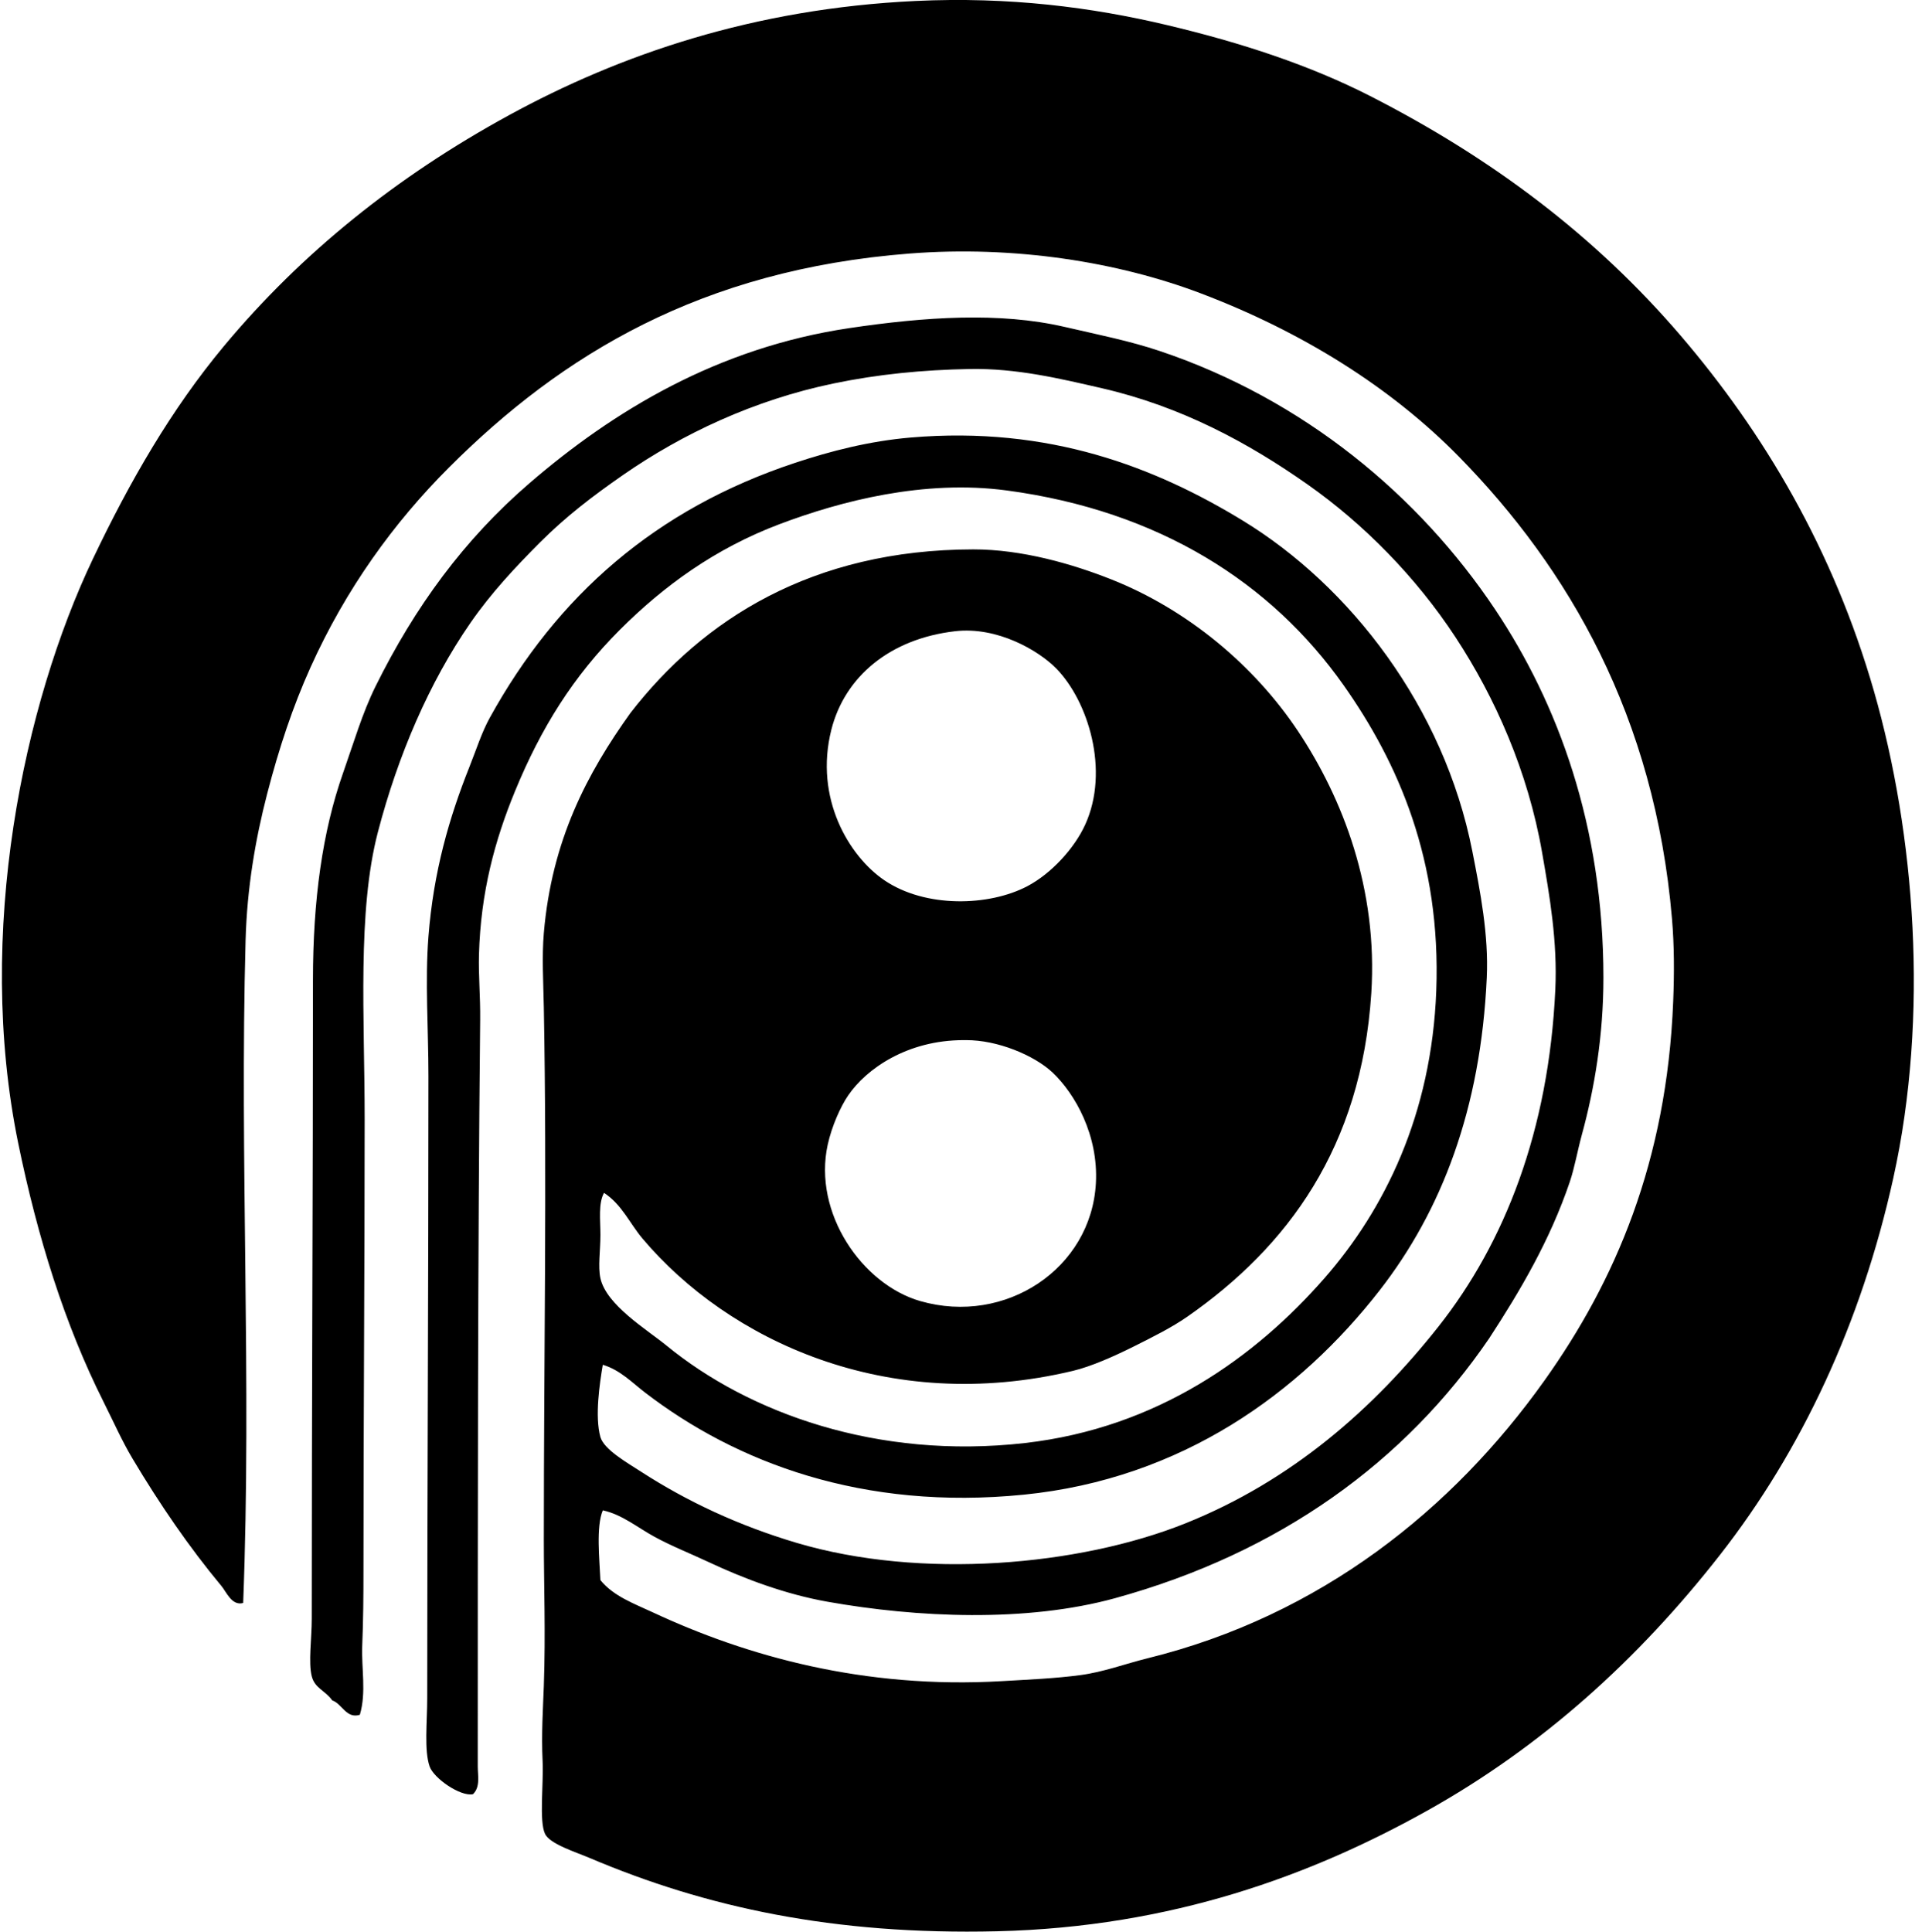 <svg xmlns="http://www.w3.org/2000/svg" width="199" height="200" fill="none" viewBox="0 0 199 200">
  <path fill="#000" fill-rule="evenodd" d="M62.537 123.506c-.605 1.117-.372 2.799-.372 4.357 0 1.619-.267 3.274 0 4.484.615 2.787 4.815 5.307 6.848 6.973 8.483 6.948 21.782 11.831 37.106 10.088 13.786-1.57 23.918-8.966 31.008-17.061 6.225-7.109 11.099-16.955 11.581-29.761.507-13.519-3.935-23.612-9.588-31.63-7.494-10.63-19.115-18.06-34.865-20.173-8.577-1.151-17.183 1.087-23.536 3.485-6.673 2.52-11.995 6.394-16.56 10.96-4.79 4.79-8.139 10.129-10.833 16.685-2.081 5.06-3.556 10.443-3.735 16.936-.058 2.118.15 4.349.125 6.725-.254 24.422-.25 52.236-.25 77.327 0 .924.282 2.129-.497 2.866-1.317.264-4.058-1.651-4.484-2.866-.583-1.67-.25-4.562-.25-7.097 0-21.486.125-42.33.125-64.379 0-4.891-.36-9.814 0-14.445.524-6.75 2.158-12.343 4.235-17.558.734-1.846 1.283-3.597 2.116-5.106 6.977-12.642 17.163-21.61 31.627-26.399 3.674-1.217 7.676-2.25 11.954-2.615 14.376-1.225 25.38 3.112 34.368 8.591 11.124 6.782 20.847 19.321 23.783 34.243.835 4.247 1.695 8.663 1.494 13.076-.619 13.624-4.687 24.153-11.082 32.375-8.27 10.633-20.504 19.533-36.859 21.169-16.658 1.666-29.77-3.321-39.224-10.585-1.303-.999-2.584-2.343-4.36-2.863-.33 1.957-.837 5.366-.25 7.473.366 1.298 2.736 2.642 4.235 3.61 4.754 3.073 10.076 5.564 16.064 7.347 12.899 3.838 29.283 2.376 40.221-1.991 11.114-4.438 19.59-11.957 26.274-20.421 6.838-8.662 11.4-20.261 12.079-34.867.23-4.957-.576-9.645-1.369-14.195-1.462-8.386-4.847-16.017-8.966-22.29-4.108-6.255-9.508-11.733-15.317-15.816-6.106-4.29-13.034-8.06-21.292-9.96-4.333-.997-8.832-2.082-13.698-1.991-4.884.09-9.49.543-14.07 1.494-8.278 1.716-15.706 5.243-21.792 9.463-3.191 2.212-5.947 4.328-8.592 6.972-2.588 2.59-5.074 5.246-7.222 8.345-4.29 6.19-7.529 13.78-9.588 21.667-2.153 8.236-1.372 19.257-1.372 29.759 0 15.319-.124 31.12-.124 46.696 0 2.591-.018 5.183-.125 7.72-.103 2.437.443 4.871-.248 7.222-1.408.441-1.837-1.141-2.865-1.494-.737-1.038-1.8-1.241-2.116-2.49-.365-1.441 0-3.887 0-5.976 0-23.215.125-44.468.125-66.121 0-8.25.97-15.331 3.112-21.417 1.12-3.181 2.001-6.216 3.36-8.966 4.086-8.259 9.175-15.214 15.94-21.045C63.533 42.525 74.3 36 87.935 33.972c7.848-1.166 15.555-1.685 22.292-.125 3.515.813 6.728 1.448 9.838 2.491 14.891 4.999 26.85 14.954 34.743 26.773 6.49 9.718 11.207 22.405 11.207 38.106 0 6.012-.921 11.476-2.243 16.311-.451 1.648-.745 3.384-1.244 4.856-2.033 5.991-5.09 11.207-8.344 16.189-8.69 12.738-21.628 22.189-38.725 26.898-9.199 2.533-20.526 2.013-29.762.372-4.369-.773-8.65-2.38-12.326-4.109-1.883-.884-3.818-1.641-5.603-2.616-1.776-.967-3.37-2.314-5.354-2.74-.718 1.695-.34 5.133-.25 7.222 1.354 1.678 3.53 2.452 5.479 3.363 9.632 4.494 21.811 7.937 36.111 7.097 2.839-.166 5.499-.277 8.095-.622 2.427-.323 4.633-1.166 6.972-1.744 17.918-4.42 31.596-15.419 41.093-28.764 7.301-10.257 12.66-22.615 13.324-39.225.117-2.961.112-5.829-.125-8.591-1.786-20.952-10.708-36.254-22.042-47.816-7.063-7.206-16.289-12.963-26.774-16.936-8.508-3.223-19.21-4.96-30.133-4.11-21.52 1.676-35.972 10.446-47.691 22.165-5.707 5.706-10.659 12.552-14.32 20.67-1.832 4.063-3.265 8.374-4.484 13.076-1.225 4.72-2.092 9.774-2.241 15.192-.625 22.774.644 45.531-.25 68.613-1.166.333-1.741-1.143-2.241-1.743-3.363-4.041-6.397-8.479-9.213-13.201-1.107-1.851-1.994-3.872-2.99-5.853-4.04-8.036-6.846-17.066-8.842-26.774-4.492-21.858.588-45.533 7.72-60.517 3.854-8.094 8.145-15.527 13.572-22.042 8.026-9.63 17.854-17.54 29.512-23.908C64.203 5.646 78.027.892 94.787.101c9.674-.458 18.268.65 26.024 2.491 7.712 1.83 14.778 4.149 21.045 7.347 12.698 6.48 23.332 14.523 32.127 24.78 8.611 10.044 15.819 22.14 20.048 36.859 4.227 14.712 5.731 33.53 1.991 50.432-3.323 15.022-9.529 28.23-17.932 38.974-8.442 10.796-18.419 19.853-30.383 26.524-11.876 6.622-26.333 12.018-44.456 12.451-16.933.407-30.185-2.488-42.213-7.594-1.452-.618-4.107-1.438-4.606-2.491-.627-1.323-.142-5.187-.25-7.47-.14-2.9.044-5.567.125-7.844.193-5.569 0-10.379 0-15.192 0-19.108.333-37.05 0-55.041-.05-2.608-.208-5.29 0-7.72.825-9.644 4.494-16.543 8.966-22.788 7.494-9.672 18.804-16.911 35.49-16.936 5.055-.007 10.283 1.512 14.319 3.113 7.879 3.128 14.771 8.898 19.302 15.692 4.638 6.953 8.292 16.367 7.597 27.145-1.036 15.981-8.672 26.259-19.052 33.496-1.599 1.115-3.602 2.114-5.603 3.113-1.989.992-4.345 2.04-6.226 2.491-19.262 4.602-35.69-3.174-44.58-13.698-1.313-1.555-2.136-3.531-3.983-4.729Zm23.536-47.94c-1.785 7.094 1.844 13.087 5.479 15.566 4.241 2.892 10.832 2.72 14.819.622 2.466-1.298 4.857-3.902 5.978-6.35 2.582-5.646.287-12.849-2.988-16.19-1.844-1.88-6.105-4.361-10.46-3.86-6.764.777-11.442 4.713-12.828 10.211Zm13.698 32.126c-5.839 0-10.073 2.969-11.954 5.729-.777 1.136-1.695 3.171-2.119 5.104-1.543 7.058 3.571 14.461 9.589 16.188 8.831 2.535 17.694-3.37 18.179-12.204.274-4.974-2.16-9.26-4.482-11.457-1.895-1.79-5.716-3.379-8.966-3.36h-.247Z" clip-rule="evenodd"/>
</svg>
